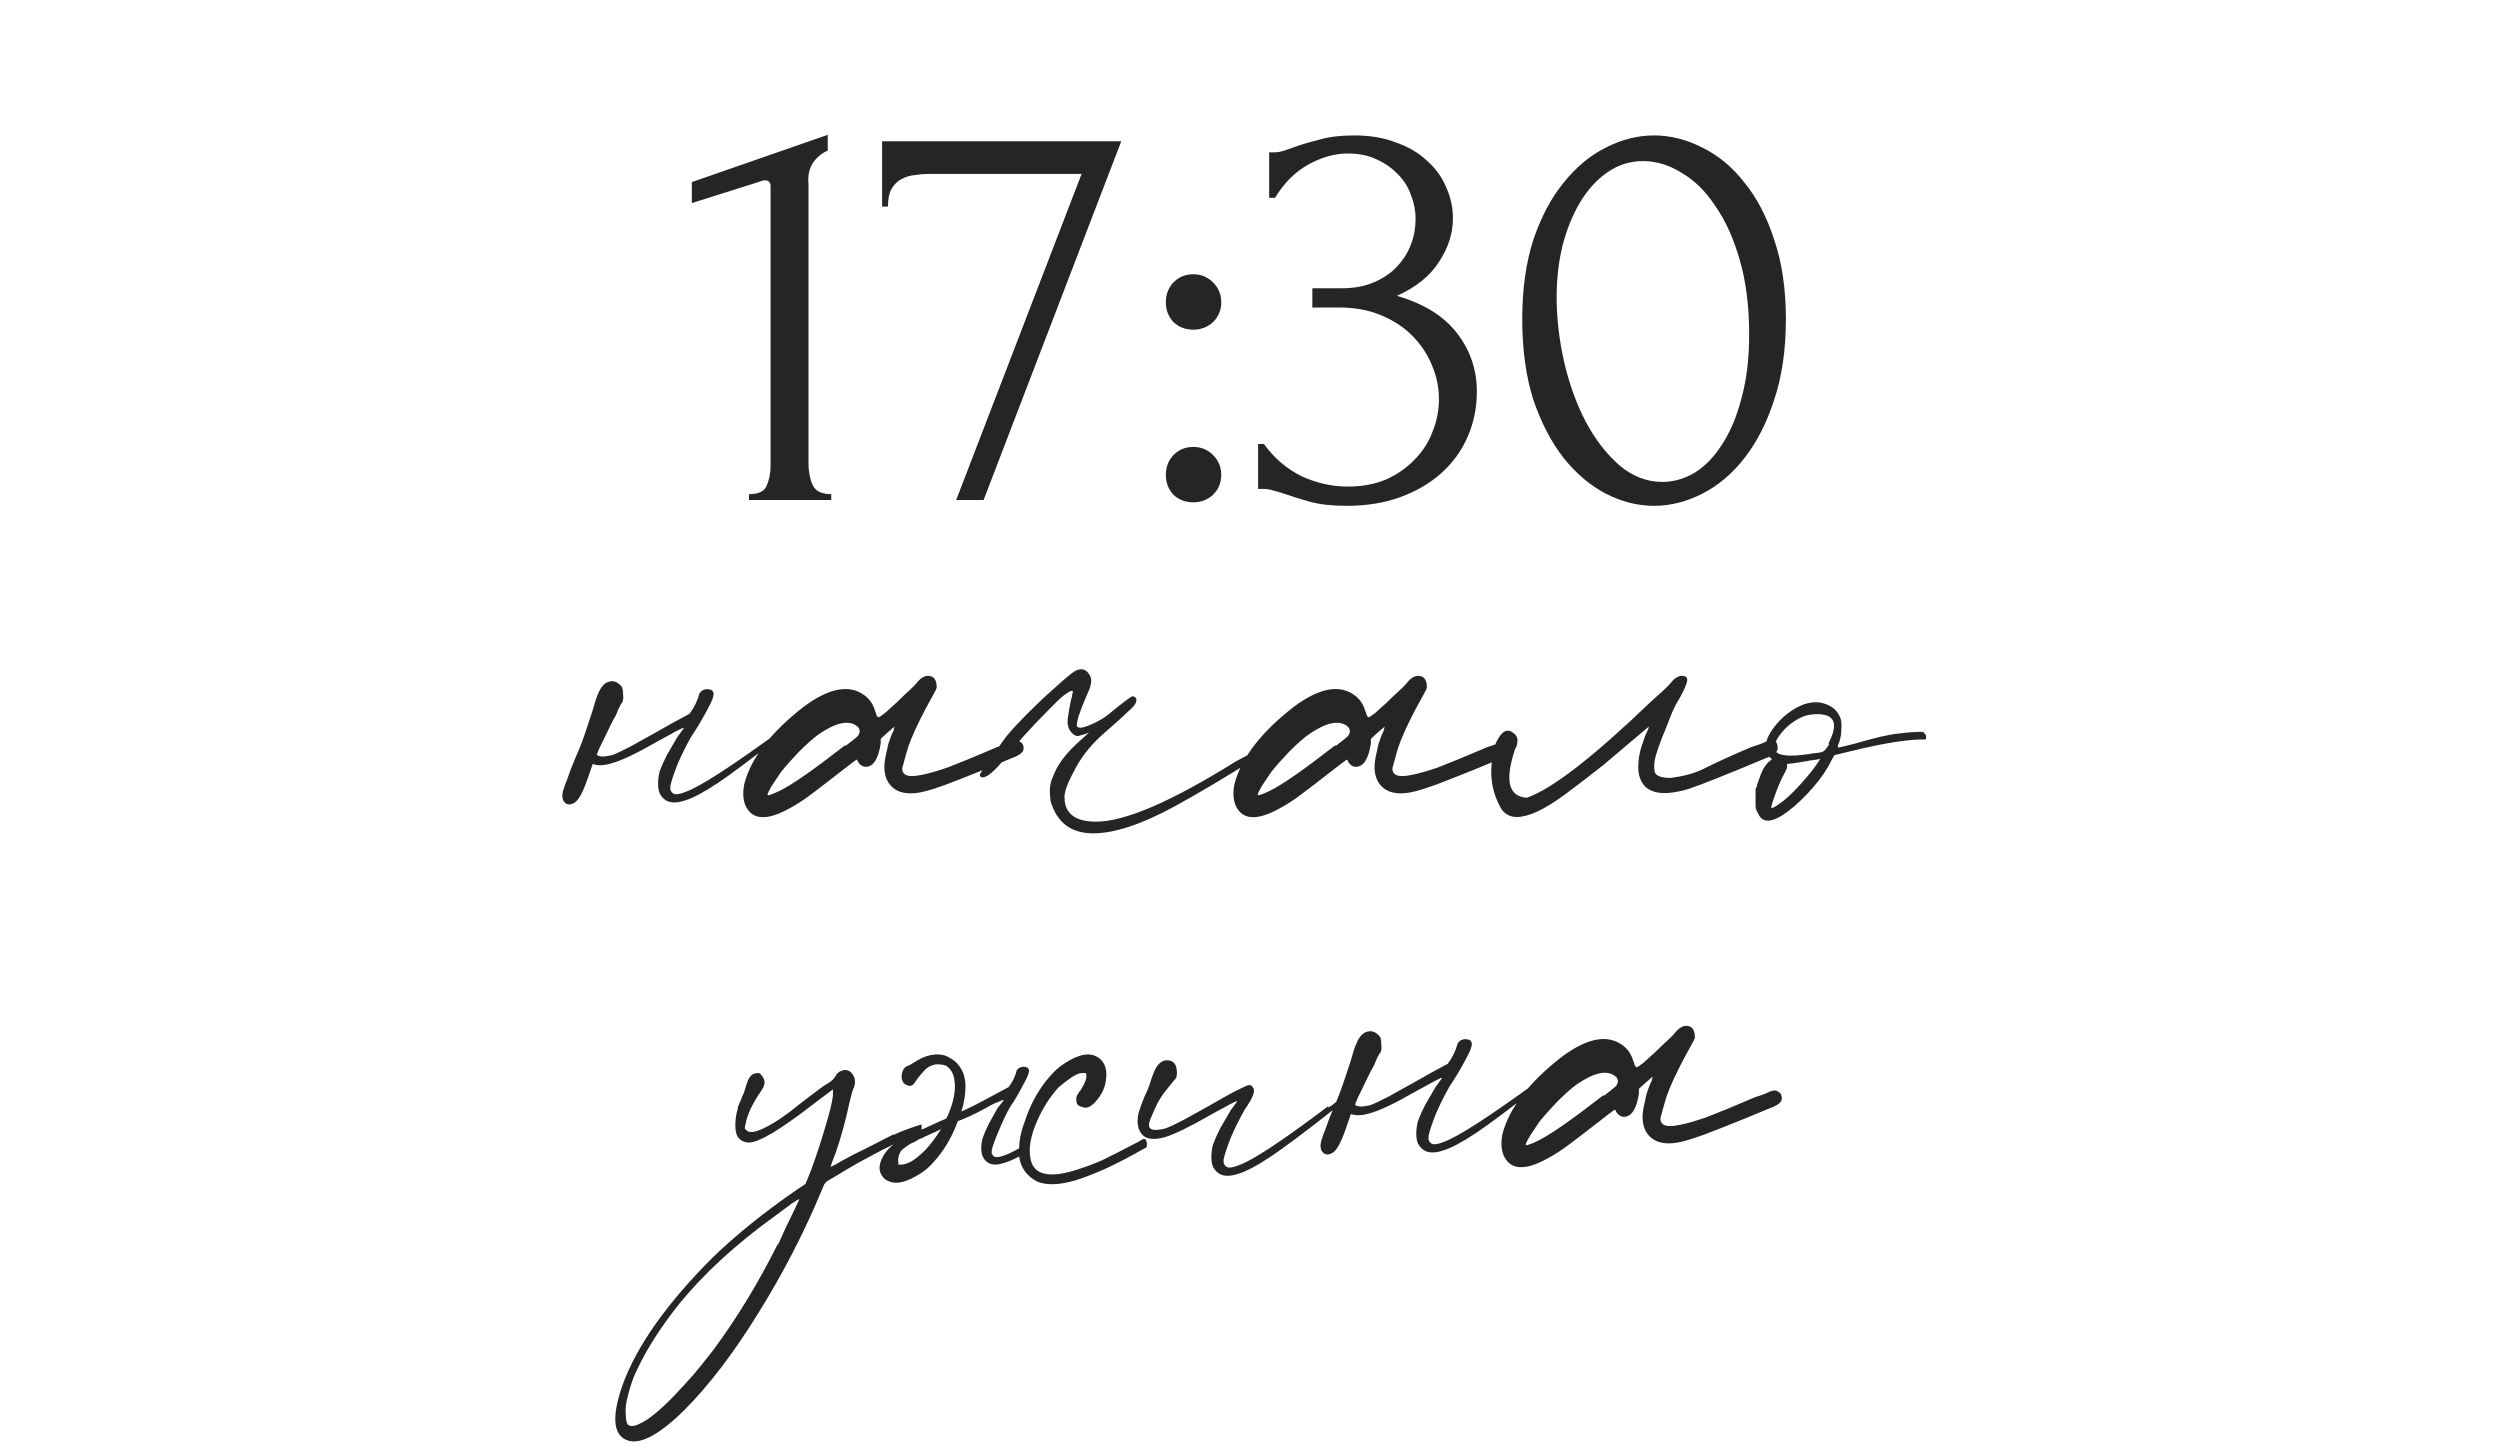 <?xml version="1.0" encoding="UTF-8"?> <svg xmlns="http://www.w3.org/2000/svg" width="150" height="87" viewBox="0 0 150 87" fill="none"><path d="M44.939 30V29.65C45.499 29.65 45.849 29.487 45.989 29.16C46.152 28.81 46.234 28.402 46.234 27.935V11.17C46.234 10.937 46.117 10.82 45.884 10.82C45.791 10.82 45.662 10.855 45.499 10.925L41.509 12.185V10.925L49.664 8.09V9.035C49.291 9.198 48.987 9.455 48.754 9.805C48.544 10.155 48.462 10.563 48.509 11.03V27.795C48.509 28.285 48.59 28.717 48.754 29.09C48.917 29.463 49.291 29.65 49.874 29.65V30H44.939ZM59.016 30H57.371L64.896 10.435H55.761C55.481 10.435 55.189 10.458 54.886 10.505C54.606 10.528 54.337 10.61 54.081 10.75C53.847 10.867 53.649 11.065 53.486 11.345C53.346 11.602 53.276 11.952 53.276 12.395H52.926V8.475H67.276L59.016 30ZM69.95 18.135C69.95 17.668 70.102 17.272 70.405 16.945C70.731 16.618 71.128 16.455 71.595 16.455C72.061 16.455 72.458 16.618 72.785 16.945C73.112 17.272 73.275 17.668 73.275 18.135C73.275 18.602 73.112 18.998 72.785 19.325C72.458 19.628 72.061 19.78 71.595 19.78C71.128 19.78 70.731 19.628 70.405 19.325C70.102 18.998 69.95 18.602 69.95 18.135ZM69.95 28.495C69.95 28.028 70.102 27.632 70.405 27.305C70.731 26.978 71.128 26.815 71.595 26.815C72.061 26.815 72.458 26.978 72.785 27.305C73.112 27.632 73.275 28.028 73.275 28.495C73.275 28.962 73.112 29.358 72.785 29.685C72.458 29.988 72.061 30.14 71.595 30.14C71.128 30.14 70.731 29.988 70.405 29.685C70.102 29.358 69.95 28.962 69.95 28.495ZM76.151 9.14H76.466C76.653 9.14 76.851 9.105 77.061 9.035C77.271 8.965 77.504 8.883 77.761 8.79C78.158 8.65 78.636 8.51 79.196 8.37C79.756 8.207 80.444 8.125 81.261 8.125C82.194 8.125 83.023 8.265 83.746 8.545C84.493 8.802 85.111 9.163 85.601 9.63C86.114 10.073 86.499 10.598 86.756 11.205C87.036 11.812 87.176 12.442 87.176 13.095C87.176 14.005 86.896 14.88 86.336 15.72C85.799 16.56 84.959 17.237 83.816 17.75C85.426 18.217 86.628 18.963 87.421 19.99C88.214 21.017 88.611 22.183 88.611 23.49C88.611 24.47 88.424 25.38 88.051 26.22C87.701 27.037 87.176 27.76 86.476 28.39C85.799 28.997 84.983 29.475 84.026 29.825C83.069 30.175 81.996 30.35 80.806 30.35C79.919 30.35 79.184 30.268 78.601 30.105C78.018 29.942 77.528 29.79 77.131 29.65C76.874 29.557 76.641 29.487 76.431 29.44C76.221 29.37 76.011 29.335 75.801 29.335H75.486V26.64H75.836C76.443 27.48 77.189 28.122 78.076 28.565C78.986 28.985 79.919 29.195 80.876 29.195C81.716 29.195 82.474 29.055 83.151 28.775C83.828 28.472 84.399 28.075 84.866 27.585C85.356 27.095 85.718 26.535 85.951 25.905C86.208 25.275 86.336 24.622 86.336 23.945C86.336 23.245 86.196 22.568 85.916 21.915C85.636 21.238 85.239 20.643 84.726 20.13C84.213 19.617 83.583 19.208 82.836 18.905C82.113 18.602 81.284 18.45 80.351 18.45H78.741V17.295H80.526C81.249 17.295 81.879 17.178 82.416 16.945C82.976 16.712 83.443 16.397 83.816 16C84.189 15.603 84.469 15.16 84.656 14.67C84.843 14.18 84.936 13.667 84.936 13.13C84.936 12.64 84.843 12.162 84.656 11.695C84.493 11.228 84.236 10.82 83.886 10.47C83.536 10.097 83.104 9.793 82.591 9.56C82.101 9.327 81.529 9.21 80.876 9.21C80.083 9.21 79.289 9.432 78.496 9.875C77.703 10.318 77.038 10.983 76.501 11.87H76.151V9.14ZM91.334 19.15C91.334 17.353 91.556 15.767 91.999 14.39C92.466 13.013 93.072 11.87 93.819 10.96C94.566 10.027 95.406 9.327 96.339 8.86C97.296 8.37 98.264 8.125 99.244 8.125C100.224 8.125 101.192 8.37 102.149 8.86C103.106 9.327 103.946 10.027 104.669 10.96C105.416 11.87 106.011 13.013 106.454 14.39C106.921 15.767 107.154 17.353 107.154 19.15C107.154 20.97 106.921 22.58 106.454 23.98C106.011 25.357 105.416 26.523 104.669 27.48C103.946 28.413 103.106 29.125 102.149 29.615C101.192 30.105 100.224 30.35 99.244 30.35C98.264 30.35 97.296 30.105 96.339 29.615C95.406 29.125 94.566 28.413 93.819 27.48C93.072 26.523 92.466 25.357 91.999 23.98C91.556 22.58 91.334 20.97 91.334 19.15ZM104.949 20.06C104.949 18.38 104.762 16.898 104.389 15.615C104.016 14.308 103.526 13.223 102.919 12.36C102.336 11.473 101.659 10.808 100.889 10.365C100.142 9.898 99.372 9.665 98.579 9.665C97.786 9.665 97.062 9.898 96.409 10.365C95.779 10.808 95.242 11.403 94.799 12.15C94.356 12.897 94.006 13.76 93.749 14.74C93.516 15.72 93.399 16.747 93.399 17.82C93.399 19.103 93.551 20.41 93.854 21.74C94.157 23.047 94.589 24.237 95.149 25.31C95.709 26.36 96.374 27.223 97.144 27.9C97.937 28.577 98.801 28.915 99.734 28.915C100.411 28.915 101.064 28.728 101.694 28.355C102.324 27.958 102.872 27.387 103.339 26.64C103.829 25.893 104.214 24.972 104.494 23.875C104.797 22.778 104.949 21.507 104.949 20.06Z" fill="#252525"></path><path d="M35.564 45.835C35.471 46.115 35.366 46.418 35.249 46.745C34.969 47.562 34.701 48.04 34.444 48.18C34.234 48.297 34.059 48.297 33.919 48.18C33.779 48.063 33.721 47.888 33.744 47.655C33.767 47.468 33.861 47.177 34.024 46.78C34.164 46.36 34.339 45.905 34.549 45.415C34.759 44.948 34.946 44.47 35.109 43.98C35.272 43.49 35.412 43.07 35.529 42.72C35.576 42.58 35.611 42.463 35.634 42.37C35.634 42.323 35.646 42.3 35.669 42.3V42.23L35.809 41.81C35.972 41.367 36.159 41.087 36.369 40.97C36.719 40.783 37.034 40.865 37.314 41.215C37.361 41.308 37.384 41.46 37.384 41.67C37.407 41.857 37.396 42.008 37.349 42.125C37.302 42.172 37.244 42.265 37.174 42.405C37.104 42.545 37.034 42.708 36.964 42.895C36.847 43.082 36.696 43.373 36.509 43.77C36.322 44.143 36.136 44.528 35.949 44.925L35.809 45.275C35.926 45.415 36.229 45.427 36.719 45.31C36.976 45.217 37.349 45.042 37.839 44.785C38.352 44.505 38.877 44.213 39.414 43.91C39.974 43.583 40.627 43.222 41.374 42.825C41.654 42.452 41.852 42.043 41.969 41.6C42.132 41.367 42.366 41.297 42.669 41.39C42.716 41.413 42.751 41.448 42.774 41.495C42.891 41.612 42.774 41.985 42.424 42.615C42.097 43.222 41.782 43.747 41.479 44.19C41.199 44.68 40.931 45.217 40.674 45.8C40.441 46.383 40.289 46.838 40.219 47.165C40.219 47.258 40.219 47.328 40.219 47.375C40.242 47.422 40.266 47.468 40.289 47.515C40.359 47.608 40.452 47.655 40.569 47.655C40.709 47.655 40.896 47.608 41.129 47.515C41.946 47.235 43.812 46.033 46.729 43.91C47.172 43.56 47.487 43.303 47.674 43.14V43.525C47.487 43.688 47.207 43.898 46.834 44.155C45.154 45.485 43.894 46.43 43.054 46.99C42.214 47.55 41.549 47.9 41.059 48.04C40.359 48.273 39.869 48.133 39.589 47.62C39.519 47.457 39.484 47.258 39.484 47.025C39.484 46.768 39.519 46.512 39.589 46.255C39.682 45.998 39.822 45.683 40.009 45.31C40.219 44.937 40.429 44.575 40.639 44.225C40.756 44.062 40.849 43.933 40.919 43.84C41.012 43.723 41.047 43.665 41.024 43.665C40.954 43.665 40.417 43.945 39.414 44.505C38.201 45.205 37.291 45.637 36.684 45.8C36.217 45.94 35.844 45.952 35.564 45.835ZM60.752 44.47H60.787C60.95 44.4 61.09 44.412 61.207 44.505C61.347 44.575 61.417 44.703 61.417 44.89C61.417 45.053 61.312 45.193 61.102 45.31C60.986 45.38 60.857 45.438 60.717 45.485C59.434 46.022 58.431 46.43 57.707 46.71C57.007 46.99 56.471 47.188 56.097 47.305C55.747 47.422 55.444 47.503 55.187 47.55C54.394 47.69 53.81 47.55 53.437 47.13C53.087 46.733 52.982 46.173 53.122 45.45C53.169 45.217 53.227 44.948 53.297 44.645C53.391 44.342 53.495 44.073 53.612 43.84C53.636 43.77 53.647 43.712 53.647 43.665C53.67 43.618 53.682 43.595 53.682 43.595C53.682 43.595 53.636 43.63 53.542 43.7C53.472 43.77 53.379 43.852 53.262 43.945L52.842 44.33V44.61C52.702 45.543 52.399 46.01 51.932 46.01C51.839 46.01 51.745 45.975 51.652 45.905C51.559 45.835 51.489 45.742 51.442 45.625C51.442 45.602 51.431 45.59 51.407 45.59C51.407 45.567 51.395 45.567 51.372 45.59C51.349 45.613 51.302 45.648 51.232 45.695C51.162 45.742 51.069 45.812 50.952 45.905C50.836 45.998 50.684 46.115 50.497 46.255C49.751 46.838 49.144 47.305 48.677 47.655C48.211 48.005 47.779 48.285 47.382 48.495C46.005 49.265 45.119 49.207 44.722 48.32C44.582 47.97 44.559 47.55 44.652 47.06C45.049 45.497 46.239 43.945 48.222 42.405C49.762 41.262 50.987 41.04 51.897 41.74C52.177 41.95 52.376 42.242 52.492 42.615C52.539 42.732 52.574 42.837 52.597 42.93C52.644 43 52.679 43.035 52.702 43.035C52.749 43.035 52.877 42.953 53.087 42.79C53.297 42.603 53.531 42.393 53.787 42.16C54.044 41.903 54.289 41.67 54.522 41.46C54.755 41.25 54.907 41.098 54.977 41.005C55.211 40.702 55.444 40.55 55.677 40.55C56.027 40.55 56.202 40.783 56.202 41.25C56.179 41.343 56.132 41.448 56.062 41.565C56.016 41.658 55.946 41.787 55.852 41.95C55.666 42.277 55.456 42.673 55.222 43.14C54.989 43.607 54.802 44.015 54.662 44.365C54.545 44.645 54.441 44.96 54.347 45.31C54.254 45.637 54.184 45.893 54.137 46.08C54.114 46.523 54.487 46.663 55.257 46.5C55.654 46.43 56.191 46.278 56.867 46.045C57.544 45.788 58.535 45.38 59.842 44.82C60.169 44.727 60.472 44.61 60.752 44.47ZM50.707 44.715L50.742 44.75C50.952 44.587 51.115 44.458 51.232 44.365C51.349 44.272 51.431 44.202 51.477 44.155C51.524 44.085 51.547 44.038 51.547 44.015C51.571 43.968 51.582 43.933 51.582 43.91C51.582 43.84 51.571 43.782 51.547 43.735C51.547 43.688 51.501 43.63 51.407 43.56C50.917 43.187 50.159 43.35 49.132 44.05C48.806 44.283 48.409 44.633 47.942 45.1C47.499 45.567 47.137 45.975 46.857 46.325C46.67 46.605 46.484 46.885 46.297 47.165C46.134 47.445 46.052 47.62 46.052 47.69C46.052 47.76 46.297 47.678 46.787 47.445C47.511 47.095 48.817 46.185 50.707 44.715ZM65.348 43.945C65.208 44.015 65.08 44.062 64.963 44.085C64.87 44.108 64.788 44.132 64.718 44.155C64.672 44.155 64.625 44.155 64.578 44.155C64.532 44.132 64.485 44.108 64.438 44.085C64.182 43.898 64.053 43.63 64.053 43.28C64.053 43.21 64.065 43.105 64.088 42.965C64.112 42.802 64.135 42.65 64.158 42.51C64.205 42.3 64.24 42.125 64.263 41.985C64.31 41.845 64.333 41.74 64.333 41.67C64.357 41.6 64.368 41.542 64.368 41.495V41.46C64.298 41.413 64.112 41.507 63.808 41.74C63.528 41.973 63.202 42.288 62.828 42.685C61.848 43.665 61.02 44.587 60.343 45.45C59.667 46.29 59.188 46.687 58.908 46.64C58.768 46.593 58.757 46.488 58.873 46.325C59.153 45.928 59.41 45.567 59.643 45.24C59.853 44.913 60.098 44.563 60.378 44.19C60.705 43.793 61.148 43.315 61.708 42.755C62.292 42.172 62.852 41.647 63.388 41.18C63.925 40.69 64.31 40.375 64.543 40.235C64.917 40.072 65.197 40.165 65.383 40.515C65.547 40.748 65.488 41.145 65.208 41.705C64.998 42.195 64.835 42.615 64.718 42.965C64.625 43.292 64.59 43.49 64.613 43.56C64.637 43.63 64.718 43.665 64.858 43.665C65.022 43.642 65.208 43.583 65.418 43.49C65.652 43.397 65.92 43.257 66.223 43.07C66.293 43.023 66.375 42.965 66.468 42.895C67.402 42.125 67.903 41.752 67.973 41.775C68.067 41.798 68.125 41.833 68.148 41.88C68.265 42.067 68.113 42.335 67.693 42.685C67.46 42.918 66.982 43.35 66.258 43.98C65.535 44.61 64.975 45.287 64.578 46.01C64.182 46.733 63.96 47.235 63.913 47.515C63.867 47.678 63.855 47.807 63.878 47.9V48.04C63.972 48.88 64.602 49.3 65.768 49.3C67.495 49.3 70.283 48.098 74.133 45.695C74.857 45.298 75.312 45.065 75.498 44.995C75.545 44.995 75.58 45.03 75.603 45.1C75.603 45.193 75.557 45.298 75.463 45.415C73.62 46.582 71.975 47.562 70.528 48.355C68.522 49.452 66.877 50 65.593 50C64.263 50 63.412 49.358 63.038 48.075C62.945 47.445 62.992 46.955 63.178 46.605C63.412 45.952 63.878 45.298 64.578 44.645L65.348 43.945ZM90.163 44.47H90.198C90.361 44.4 90.501 44.412 90.618 44.505C90.758 44.575 90.828 44.703 90.828 44.89C90.828 45.053 90.723 45.193 90.513 45.31C90.396 45.38 90.268 45.438 90.128 45.485C88.845 46.022 87.841 46.43 87.118 46.71C86.418 46.99 85.881 47.188 85.508 47.305C85.158 47.422 84.855 47.503 84.598 47.55C83.805 47.69 83.221 47.55 82.848 47.13C82.498 46.733 82.393 46.173 82.533 45.45C82.58 45.217 82.638 44.948 82.708 44.645C82.801 44.342 82.906 44.073 83.023 43.84C83.046 43.77 83.058 43.712 83.058 43.665C83.081 43.618 83.093 43.595 83.093 43.595C83.093 43.595 83.046 43.63 82.953 43.7C82.883 43.77 82.79 43.852 82.673 43.945L82.253 44.33V44.61C82.113 45.543 81.81 46.01 81.343 46.01C81.25 46.01 81.156 45.975 81.063 45.905C80.97 45.835 80.9 45.742 80.853 45.625C80.853 45.602 80.841 45.59 80.818 45.59C80.818 45.567 80.806 45.567 80.783 45.59C80.76 45.613 80.713 45.648 80.643 45.695C80.573 45.742 80.48 45.812 80.363 45.905C80.246 45.998 80.095 46.115 79.908 46.255C79.161 46.838 78.555 47.305 78.088 47.655C77.621 48.005 77.19 48.285 76.793 48.495C75.416 49.265 74.53 49.207 74.133 48.32C73.993 47.97 73.97 47.55 74.063 47.06C74.46 45.497 75.65 43.945 77.633 42.405C79.173 41.262 80.398 41.04 81.308 41.74C81.588 41.95 81.786 42.242 81.903 42.615C81.95 42.732 81.985 42.837 82.008 42.93C82.055 43 82.09 43.035 82.113 43.035C82.16 43.035 82.288 42.953 82.498 42.79C82.708 42.603 82.941 42.393 83.198 42.16C83.455 41.903 83.7 41.67 83.933 41.46C84.166 41.25 84.318 41.098 84.388 41.005C84.621 40.702 84.855 40.55 85.088 40.55C85.438 40.55 85.613 40.783 85.613 41.25C85.59 41.343 85.543 41.448 85.473 41.565C85.426 41.658 85.356 41.787 85.263 41.95C85.076 42.277 84.866 42.673 84.633 43.14C84.4 43.607 84.213 44.015 84.073 44.365C83.956 44.645 83.851 44.96 83.758 45.31C83.665 45.637 83.595 45.893 83.548 46.08C83.525 46.523 83.898 46.663 84.668 46.5C85.065 46.43 85.601 46.278 86.278 46.045C86.955 45.788 87.946 45.38 89.253 44.82C89.58 44.727 89.883 44.61 90.163 44.47ZM80.118 44.715L80.153 44.75C80.363 44.587 80.526 44.458 80.643 44.365C80.76 44.272 80.841 44.202 80.888 44.155C80.935 44.085 80.958 44.038 80.958 44.015C80.981 43.968 80.993 43.933 80.993 43.91C80.993 43.84 80.981 43.782 80.958 43.735C80.958 43.688 80.911 43.63 80.818 43.56C80.328 43.187 79.57 43.35 78.543 44.05C78.216 44.283 77.82 44.633 77.353 45.1C76.91 45.567 76.548 45.975 76.268 46.325C76.081 46.605 75.895 46.885 75.708 47.165C75.545 47.445 75.463 47.62 75.463 47.69C75.463 47.76 75.708 47.678 76.198 47.445C76.921 47.095 78.228 46.185 80.118 44.715ZM99.869 47.585C99.356 47.585 98.959 47.445 98.679 47.165C98.423 46.862 98.294 46.488 98.294 46.045C98.294 45.602 98.364 45.17 98.504 44.75C98.644 44.307 98.761 44.003 98.854 43.84C98.901 43.747 98.924 43.665 98.924 43.595C98.901 43.595 98.889 43.607 98.889 43.63L96.194 45.905C95.611 46.372 94.853 46.955 93.919 47.655C92.683 48.565 91.714 49.02 91.014 49.02C90.524 49.02 90.174 48.787 89.964 48.32C89.638 47.69 89.474 47.013 89.474 46.29C89.474 45.753 89.568 45.182 89.754 44.575C89.988 44.085 90.221 43.84 90.454 43.84C90.524 43.84 90.583 43.852 90.629 43.875C90.909 44.015 91.049 44.19 91.049 44.4C91.049 44.633 91.003 44.808 90.909 44.925C90.676 45.625 90.559 46.197 90.559 46.64C90.559 47.41 90.909 47.818 91.609 47.865C93.103 47.352 95.576 45.438 99.029 42.125C99.286 41.892 99.531 41.67 99.764 41.46C99.998 41.25 100.149 41.098 100.219 41.005C100.453 40.702 100.686 40.55 100.919 40.55C101.129 40.55 101.234 40.632 101.234 40.795C101.234 40.982 101.071 41.367 100.744 41.95C100.558 42.23 100.371 42.615 100.184 43.105C99.998 43.595 99.834 44.003 99.694 44.33C99.578 44.633 99.461 44.972 99.344 45.345C99.251 45.695 99.228 46.01 99.274 46.29C99.344 46.547 99.659 46.675 100.219 46.675C101.013 46.582 101.689 46.395 102.249 46.115C102.833 45.812 103.778 45.38 105.084 44.82C105.411 44.727 105.726 44.61 106.029 44.47L106.274 44.4C106.531 44.4 106.659 44.563 106.659 44.89C106.659 45.123 106.426 45.322 105.959 45.485C103.626 46.465 102.074 47.083 101.304 47.34L101.059 47.41C100.593 47.527 100.196 47.585 99.869 47.585ZM115.414 43.91V43.98C115.484 44.003 115.53 44.05 115.554 44.12C115.577 44.19 115.577 44.26 115.554 44.33C115.53 44.377 115.484 44.388 115.414 44.365C114.434 44.365 112.987 44.598 111.074 45.065L110.059 45.31L109.884 45.625C109.627 46.162 109.254 46.71 108.764 47.27C108.274 47.83 107.784 48.297 107.294 48.67C106.337 49.393 105.73 49.428 105.474 48.775C105.427 48.705 105.392 48.635 105.369 48.565C105.345 48.495 105.334 48.413 105.334 48.32C105.334 48.227 105.334 48.098 105.334 47.935V47.34C105.334 47.34 105.357 47.293 105.404 47.2C105.427 47.083 105.462 46.967 105.509 46.85C105.555 46.71 105.602 46.582 105.649 46.465C105.695 46.348 105.73 46.267 105.754 46.22C105.8 46.127 105.859 46.033 105.929 45.94C105.999 45.847 106.057 45.777 106.104 45.73L106.314 45.555L106.174 45.415C105.707 44.832 105.964 44.05 106.944 43.07C107.76 42.347 108.53 42.043 109.254 42.16C109.884 42.3 110.28 42.627 110.444 43.14C110.49 43.303 110.502 43.513 110.479 43.77C110.479 44.003 110.444 44.237 110.374 44.47C110.327 44.587 110.292 44.68 110.269 44.75C110.269 44.82 110.28 44.855 110.304 44.855C110.327 44.855 110.432 44.832 110.619 44.785C110.805 44.738 111.039 44.68 111.319 44.61C112.509 44.26 113.372 44.062 113.909 44.015C114.399 43.945 114.9 43.91 115.414 43.91ZM109.114 45.695L109.219 45.52L109.114 45.555C109.02 45.578 108.857 45.602 108.624 45.625C108.414 45.672 108.215 45.707 108.029 45.73C107.842 45.753 107.69 45.777 107.574 45.8L107.224 45.835V46.01C107.224 46.057 107.2 46.127 107.154 46.22C107.13 46.29 107.095 46.36 107.049 46.43C106.955 46.593 106.85 46.815 106.734 47.095C106.617 47.375 106.512 47.655 106.419 47.935C106.325 48.192 106.279 48.367 106.279 48.46C106.279 48.53 106.43 48.46 106.734 48.25C107.084 48.017 107.504 47.632 107.994 47.095C108.484 46.558 108.857 46.092 109.114 45.695ZM109.744 44.61H109.709C110.222 43.607 110.14 43.035 109.464 42.895C109.277 42.848 109.055 42.837 108.799 42.86C108.542 42.883 108.332 42.93 108.169 43C107.679 43.21 107.259 43.525 106.909 43.945C106.559 44.365 106.419 44.715 106.489 44.995C106.629 45.345 107.317 45.427 108.554 45.24C108.6 45.24 108.659 45.228 108.729 45.205C108.985 45.182 109.172 45.158 109.289 45.135C109.405 45.088 109.487 45.03 109.534 44.96C109.604 44.89 109.674 44.785 109.744 44.645C109.744 44.622 109.744 44.61 109.744 44.61ZM53.615 68.06V68.095C53.848 67.978 54.128 67.862 54.455 67.745C54.782 67.628 55.062 67.535 55.295 67.465C55.295 67.628 55.295 67.792 55.295 67.955C55.225 67.955 54.945 68.06 54.455 68.27C53.988 68.48 53.475 68.725 52.915 69.005C52.471 69.238 51.993 69.495 51.48 69.775C50.99 70.055 50.558 70.312 50.185 70.545C49.812 70.755 49.602 70.883 49.555 70.93C49.532 70.953 49.496 71 49.45 71.07C49.426 71.117 49.392 71.198 49.345 71.315C48.295 73.858 47.023 76.332 45.53 78.735C44.036 81.162 42.543 83.122 41.05 84.615C39.463 86.178 38.285 86.762 37.515 86.365C36.768 85.992 36.721 84.883 37.375 83.04C38.238 80.707 40.035 78.175 42.765 75.445C44.165 74.092 45.845 72.738 47.805 71.385L48.33 71.035L48.645 70.265C48.995 69.308 49.286 68.422 49.52 67.605C49.776 66.765 49.928 66.147 49.975 65.75V65.365L48.855 66.205C46.848 67.768 45.541 68.55 44.935 68.55C44.795 68.55 44.655 68.515 44.515 68.445C44.398 68.375 44.305 68.282 44.235 68.165C44.095 67.838 44.083 67.372 44.2 66.765C44.223 66.672 44.246 66.59 44.27 66.52C44.27 66.45 44.27 66.415 44.27 66.415C44.27 66.415 44.282 66.392 44.305 66.345C44.328 66.275 44.363 66.193 44.41 66.1C44.456 66.007 44.492 65.913 44.515 65.82C44.562 65.727 44.596 65.657 44.62 65.61C44.643 65.54 44.655 65.505 44.655 65.505L44.795 65.05C44.888 64.77 44.981 64.595 45.075 64.525C45.168 64.432 45.308 64.385 45.495 64.385C45.565 64.385 45.623 64.42 45.67 64.49C45.74 64.56 45.798 64.653 45.845 64.77C45.915 64.98 45.845 65.225 45.635 65.505C45.425 65.808 45.227 66.147 45.04 66.52C44.877 66.893 44.772 67.208 44.725 67.465C44.702 67.558 44.69 67.64 44.69 67.71C44.713 67.757 44.748 67.792 44.795 67.815C45.005 68.048 45.553 67.897 46.44 67.36C46.556 67.29 46.685 67.208 46.825 67.115C46.988 66.998 47.198 66.847 47.455 66.66C47.712 66.45 48.085 66.158 48.575 65.785C48.761 65.645 48.948 65.505 49.135 65.365C49.322 65.225 49.473 65.12 49.59 65.05C49.753 64.957 49.87 64.875 49.94 64.805C50.01 64.735 50.068 64.665 50.115 64.595C50.208 64.408 50.337 64.292 50.5 64.245C50.663 64.175 50.827 64.187 50.99 64.28C51.293 64.537 51.375 64.863 51.235 65.26C51.188 65.33 51.142 65.458 51.095 65.645C51.048 65.808 51.002 65.995 50.955 66.205C50.745 67.208 50.477 68.188 50.15 69.145C50.056 69.402 49.975 69.612 49.905 69.775C49.858 69.938 49.835 70.02 49.835 70.02C49.835 70.02 49.905 69.985 50.045 69.915C50.185 69.845 50.348 69.752 50.535 69.635C51.002 69.378 51.526 69.11 52.11 68.83C52.693 68.527 53.195 68.27 53.615 68.06ZM46.65 74.675H46.685C46.848 74.325 47.023 73.94 47.21 73.52C47.42 73.1 47.595 72.738 47.735 72.435C47.898 72.108 47.968 71.945 47.945 71.945C47.922 71.945 47.77 72.038 47.49 72.225C47.233 72.412 46.918 72.645 46.545 72.925C46.195 73.182 45.88 73.415 45.6 73.625C43.383 75.328 41.61 77.067 40.28 78.84C39.393 80.03 38.705 81.15 38.215 82.2C38.075 82.48 37.947 82.807 37.83 83.18C37.713 83.577 37.632 83.892 37.585 84.125C37.538 84.382 37.526 84.638 37.55 84.895C37.55 85.175 37.585 85.362 37.655 85.455C37.795 85.618 38.063 85.595 38.46 85.385C38.95 85.152 39.603 84.615 40.42 83.775C40.84 83.332 41.236 82.9 41.61 82.48C41.96 82.06 42.345 81.582 42.765 81.045C44.188 79.132 45.483 77.008 46.65 74.675ZM54.639 68.62C54.336 68.807 54.138 68.958 54.044 69.075C53.904 69.332 53.858 69.553 53.904 69.74C53.904 69.787 53.904 69.822 53.904 69.845C53.904 69.868 53.916 69.88 53.939 69.88C53.963 69.88 53.998 69.88 54.044 69.88C54.231 69.88 54.453 69.81 54.709 69.67C54.966 69.507 55.234 69.285 55.514 69.005C55.864 68.632 56.179 68.212 56.459 67.745C56.366 67.792 56.273 67.838 56.179 67.885C55.923 68.002 55.666 68.118 55.409 68.235C55.409 68.258 55.398 68.27 55.374 68.27L55.164 68.34C55.048 68.41 54.931 68.48 54.814 68.55C54.768 68.55 54.709 68.573 54.639 68.62ZM56.704 63.335C56.844 63.382 57.031 63.487 57.264 63.65C57.708 64.023 57.929 64.537 57.929 65.19C57.929 65.657 57.848 66.158 57.684 66.695C57.708 66.695 57.731 66.683 57.754 66.66C58.174 66.473 58.618 66.252 59.084 65.995C59.528 65.762 60.006 65.505 60.519 65.225C60.753 64.922 60.916 64.583 61.009 64.21C61.149 64.023 61.348 63.965 61.604 64.035C61.651 64.058 61.686 64.093 61.709 64.14C61.803 64.233 61.698 64.548 61.394 65.085C61.114 65.622 60.846 66.077 60.589 66.45C60.356 66.87 60.134 67.337 59.924 67.85C59.714 68.34 59.574 68.725 59.504 69.005C59.504 69.098 59.504 69.168 59.504 69.215C59.528 69.238 59.551 69.273 59.574 69.32C59.621 69.39 59.703 69.425 59.819 69.425C59.936 69.425 60.088 69.39 60.274 69.32C60.484 69.25 60.776 69.11 61.149 68.9C61.149 68.387 61.278 67.803 61.534 67.15C61.768 66.45 62.094 65.797 62.514 65.19C62.654 64.98 62.841 64.747 63.074 64.49C63.308 64.233 63.529 64.035 63.739 63.895C64.346 63.475 64.859 63.265 65.279 63.265C65.536 63.265 65.769 63.347 65.979 63.51C66.306 63.79 66.434 64.198 66.364 64.735C66.318 65.248 66.096 65.715 65.699 66.135C65.419 66.438 65.163 66.532 64.929 66.415C64.696 66.368 64.579 66.24 64.579 66.03C64.579 65.983 64.579 65.937 64.579 65.89C64.579 65.843 64.591 65.797 64.614 65.75C64.638 65.703 64.684 65.622 64.754 65.505C64.778 65.482 64.801 65.458 64.824 65.435C65.104 64.992 65.221 64.677 65.174 64.49C65.174 64.443 65.174 64.42 65.174 64.42C65.174 64.397 65.163 64.385 65.139 64.385C65.116 64.385 65.081 64.385 65.034 64.385C64.848 64.362 64.626 64.432 64.369 64.595C64.113 64.758 63.833 64.968 63.529 65.225C62.993 65.808 62.549 66.508 62.199 67.325C61.849 68.142 61.721 68.842 61.814 69.425C61.954 70.498 62.911 70.743 64.684 70.16C65.128 70.02 65.594 69.845 66.084 69.635C66.574 69.402 67.286 69.04 68.219 68.55C68.289 68.527 68.348 68.492 68.394 68.445C68.488 68.398 68.558 68.363 68.604 68.34H68.709C68.733 68.363 68.744 68.387 68.744 68.41C68.768 68.41 68.779 68.433 68.779 68.48C68.803 68.503 68.814 68.55 68.814 68.62C68.814 68.667 68.814 68.713 68.814 68.76C68.814 68.783 68.803 68.807 68.779 68.83C68.779 68.83 68.768 68.842 68.744 68.865C68.744 68.865 68.733 68.877 68.709 68.9H68.674C67.858 69.367 67.076 69.775 66.329 70.125C65.583 70.452 64.976 70.685 64.509 70.825C63.553 71.105 62.794 71.128 62.234 70.895C61.604 70.568 61.243 70.067 61.149 69.39C60.799 69.577 60.496 69.705 60.239 69.775C59.633 69.985 59.213 69.868 58.979 69.425C58.909 69.285 58.874 69.11 58.874 68.9C58.874 68.667 58.909 68.445 58.979 68.235C59.049 68.025 59.166 67.757 59.329 67.43C59.516 67.103 59.691 66.788 59.854 66.485C59.971 66.345 60.064 66.228 60.134 66.135C60.204 66.042 60.228 65.995 60.204 65.995C60.158 65.995 60.018 66.053 59.784 66.17L59.819 66.135C59.609 66.228 59.364 66.357 59.084 66.52C58.478 66.847 57.953 67.092 57.509 67.255H57.474C57.241 67.908 56.938 68.503 56.564 69.04C56.424 69.25 56.238 69.483 56.004 69.74C55.771 69.997 55.549 70.195 55.339 70.335C54.709 70.755 54.184 70.965 53.764 70.965C53.531 70.965 53.309 70.895 53.099 70.755C52.773 70.452 52.691 70.09 52.854 69.67C53.018 69.227 53.309 68.865 53.729 68.585L54.849 67.99L54.919 67.955C55.176 67.838 55.456 67.71 55.759 67.57C56.203 67.36 56.541 67.208 56.774 67.115C56.798 67.068 56.833 66.998 56.879 66.905C57.229 66.088 57.358 65.388 57.264 64.805C57.218 64.408 57.043 64.117 56.739 63.93C56.599 63.883 56.401 63.86 56.144 63.86C55.841 63.93 55.619 64.047 55.479 64.21C55.199 64.513 55.013 64.747 54.919 64.91C54.826 65.073 54.709 65.155 54.569 65.155C54.429 65.132 54.313 65.073 54.219 64.98C54.103 64.817 54.068 64.63 54.114 64.42C54.161 64.187 54.266 64.035 54.429 63.965C54.523 63.942 54.733 63.825 55.059 63.615C55.409 63.405 55.771 63.288 56.144 63.265C56.378 63.265 56.564 63.288 56.704 63.335ZM79.681 66.38L79.716 66.45C79.786 66.403 79.856 66.357 79.926 66.31C80.37 65.96 80.685 65.703 80.871 65.54C80.871 65.633 80.871 65.703 80.871 65.75C80.871 65.797 80.871 65.855 80.871 65.925C80.685 66.088 80.405 66.298 80.031 66.555C78.351 67.885 77.091 68.83 76.251 69.39C75.411 69.95 74.746 70.3 74.256 70.44C73.556 70.673 73.066 70.533 72.786 70.02C72.716 69.857 72.681 69.658 72.681 69.425C72.681 69.168 72.716 68.912 72.786 68.655C72.88 68.398 73.02 68.083 73.206 67.71C73.416 67.337 73.626 66.975 73.836 66.625C73.953 66.462 74.046 66.333 74.116 66.24C74.21 66.123 74.245 66.065 74.221 66.065C74.151 66.065 73.615 66.345 72.611 66.905C71.398 67.605 70.488 68.048 69.881 68.235C69.275 68.398 68.843 68.363 68.586 68.13C68.283 67.85 68.19 67.407 68.306 66.8C68.33 66.73 68.376 66.59 68.446 66.38C68.516 66.17 68.598 65.96 68.691 65.75C68.808 65.517 68.901 65.295 68.971 65.085C69.041 64.852 69.1 64.677 69.146 64.56C69.356 63.93 69.648 63.615 70.021 63.615C70.418 63.615 70.616 63.872 70.616 64.385C70.616 64.455 70.605 64.537 70.581 64.63C70.558 64.7 70.488 64.793 70.371 64.91C70.278 65.027 70.138 65.202 69.951 65.435C69.811 65.598 69.66 65.82 69.496 66.1C69.356 66.38 69.228 66.66 69.111 66.94C68.995 67.197 68.936 67.383 68.936 67.5C68.936 67.803 69.263 67.873 69.916 67.71C70.173 67.617 70.546 67.442 71.036 67.185C71.55 66.905 72.075 66.613 72.611 66.31C73.171 65.983 73.65 65.715 74.046 65.505C74.466 65.295 74.735 65.167 74.851 65.12C74.921 65.097 74.98 65.097 75.026 65.12C75.073 65.12 75.108 65.143 75.131 65.19C75.248 65.307 75.271 65.458 75.201 65.645C75.155 65.832 74.98 66.147 74.676 66.59C74.396 67.08 74.128 67.617 73.871 68.2C73.638 68.783 73.486 69.238 73.416 69.565C73.416 69.658 73.416 69.728 73.416 69.775C73.44 69.822 73.463 69.868 73.486 69.915C73.556 70.008 73.65 70.055 73.766 70.055C73.906 70.055 74.093 70.008 74.326 69.915C75.143 69.635 76.928 68.457 79.681 66.38ZM81.056 66.835C80.962 67.115 80.857 67.418 80.741 67.745C80.461 68.562 80.192 69.04 79.936 69.18C79.726 69.297 79.551 69.297 79.411 69.18C79.271 69.063 79.212 68.888 79.236 68.655C79.259 68.468 79.352 68.177 79.516 67.78C79.656 67.36 79.831 66.905 80.041 66.415C80.251 65.948 80.437 65.47 80.601 64.98C80.764 64.49 80.904 64.07 81.021 63.72C81.067 63.58 81.102 63.463 81.126 63.37C81.126 63.323 81.137 63.3 81.161 63.3V63.23L81.301 62.81C81.464 62.367 81.651 62.087 81.861 61.97C82.211 61.783 82.526 61.865 82.806 62.215C82.852 62.308 82.876 62.46 82.876 62.67C82.899 62.857 82.887 63.008 82.841 63.125C82.794 63.172 82.736 63.265 82.666 63.405C82.596 63.545 82.526 63.708 82.456 63.895C82.339 64.082 82.187 64.373 82.001 64.77C81.814 65.143 81.627 65.528 81.441 65.925L81.301 66.275C81.417 66.415 81.721 66.427 82.211 66.31C82.467 66.217 82.841 66.042 83.331 65.785C83.844 65.505 84.369 65.213 84.906 64.91C85.466 64.583 86.119 64.222 86.866 63.825C87.146 63.452 87.344 63.043 87.461 62.6C87.624 62.367 87.857 62.297 88.161 62.39C88.207 62.413 88.242 62.448 88.266 62.495C88.382 62.612 88.266 62.985 87.916 63.615C87.589 64.222 87.274 64.747 86.971 65.19C86.691 65.68 86.422 66.217 86.166 66.8C85.932 67.383 85.781 67.838 85.711 68.165C85.711 68.258 85.711 68.328 85.711 68.375C85.734 68.422 85.757 68.468 85.781 68.515C85.851 68.608 85.944 68.655 86.061 68.655C86.201 68.655 86.387 68.608 86.621 68.515C87.437 68.235 89.304 67.033 92.221 64.91C92.664 64.56 92.979 64.303 93.166 64.14V64.525C92.979 64.688 92.699 64.898 92.326 65.155C90.646 66.485 89.386 67.43 88.546 67.99C87.706 68.55 87.041 68.9 86.551 69.04C85.851 69.273 85.361 69.133 85.081 68.62C85.011 68.457 84.976 68.258 84.976 68.025C84.976 67.768 85.011 67.512 85.081 67.255C85.174 66.998 85.314 66.683 85.501 66.31C85.711 65.937 85.921 65.575 86.131 65.225C86.247 65.062 86.341 64.933 86.411 64.84C86.504 64.723 86.539 64.665 86.516 64.665C86.446 64.665 85.909 64.945 84.906 65.505C83.692 66.205 82.782 66.637 82.176 66.8C81.709 66.94 81.336 66.952 81.056 66.835ZM106.244 65.47H106.279C106.442 65.4 106.582 65.412 106.699 65.505C106.839 65.575 106.909 65.703 106.909 65.89C106.909 66.053 106.804 66.193 106.594 66.31C106.477 66.38 106.349 66.438 106.209 66.485C104.926 67.022 103.922 67.43 103.199 67.71C102.499 67.99 101.962 68.188 101.589 68.305C101.239 68.422 100.936 68.503 100.679 68.55C99.886 68.69 99.302 68.55 98.929 68.13C98.579 67.733 98.474 67.173 98.614 66.45C98.661 66.217 98.719 65.948 98.789 65.645C98.882 65.342 98.987 65.073 99.104 64.84C99.127 64.77 99.139 64.712 99.139 64.665C99.162 64.618 99.174 64.595 99.174 64.595C99.174 64.595 99.127 64.63 99.034 64.7C98.964 64.77 98.871 64.852 98.754 64.945L98.334 65.33V65.61C98.194 66.543 97.891 67.01 97.424 67.01C97.331 67.01 97.237 66.975 97.144 66.905C97.051 66.835 96.981 66.742 96.934 66.625C96.934 66.602 96.922 66.59 96.899 66.59C96.899 66.567 96.887 66.567 96.864 66.59C96.841 66.613 96.794 66.648 96.724 66.695C96.654 66.742 96.561 66.812 96.444 66.905C96.327 66.998 96.176 67.115 95.989 67.255C95.242 67.838 94.636 68.305 94.169 68.655C93.702 69.005 93.271 69.285 92.874 69.495C91.497 70.265 90.611 70.207 90.214 69.32C90.074 68.97 90.051 68.55 90.144 68.06C90.541 66.497 91.731 64.945 93.714 63.405C95.254 62.262 96.479 62.04 97.389 62.74C97.669 62.95 97.867 63.242 97.984 63.615C98.031 63.732 98.066 63.837 98.089 63.93C98.136 64 98.171 64.035 98.194 64.035C98.241 64.035 98.369 63.953 98.579 63.79C98.789 63.603 99.022 63.393 99.279 63.16C99.536 62.903 99.781 62.67 100.014 62.46C100.247 62.25 100.399 62.098 100.469 62.005C100.702 61.702 100.936 61.55 101.169 61.55C101.519 61.55 101.694 61.783 101.694 62.25C101.671 62.343 101.624 62.448 101.554 62.565C101.507 62.658 101.437 62.787 101.344 62.95C101.157 63.277 100.947 63.673 100.714 64.14C100.481 64.607 100.294 65.015 100.154 65.365C100.037 65.645 99.932 65.96 99.839 66.31C99.746 66.637 99.676 66.893 99.629 67.08C99.606 67.523 99.979 67.663 100.749 67.5C101.146 67.43 101.682 67.278 102.359 67.045C103.036 66.788 104.027 66.38 105.334 65.82C105.661 65.727 105.964 65.61 106.244 65.47ZM96.199 65.715L96.234 65.75C96.444 65.587 96.607 65.458 96.724 65.365C96.841 65.272 96.922 65.202 96.969 65.155C97.016 65.085 97.039 65.038 97.039 65.015C97.062 64.968 97.074 64.933 97.074 64.91C97.074 64.84 97.062 64.782 97.039 64.735C97.039 64.688 96.992 64.63 96.899 64.56C96.409 64.187 95.651 64.35 94.624 65.05C94.297 65.283 93.901 65.633 93.434 66.1C92.991 66.567 92.629 66.975 92.349 67.325C92.162 67.605 91.976 67.885 91.789 68.165C91.626 68.445 91.544 68.62 91.544 68.69C91.544 68.76 91.789 68.678 92.279 68.445C93.002 68.095 94.309 67.185 96.199 65.715Z" fill="#252525"></path></svg> 